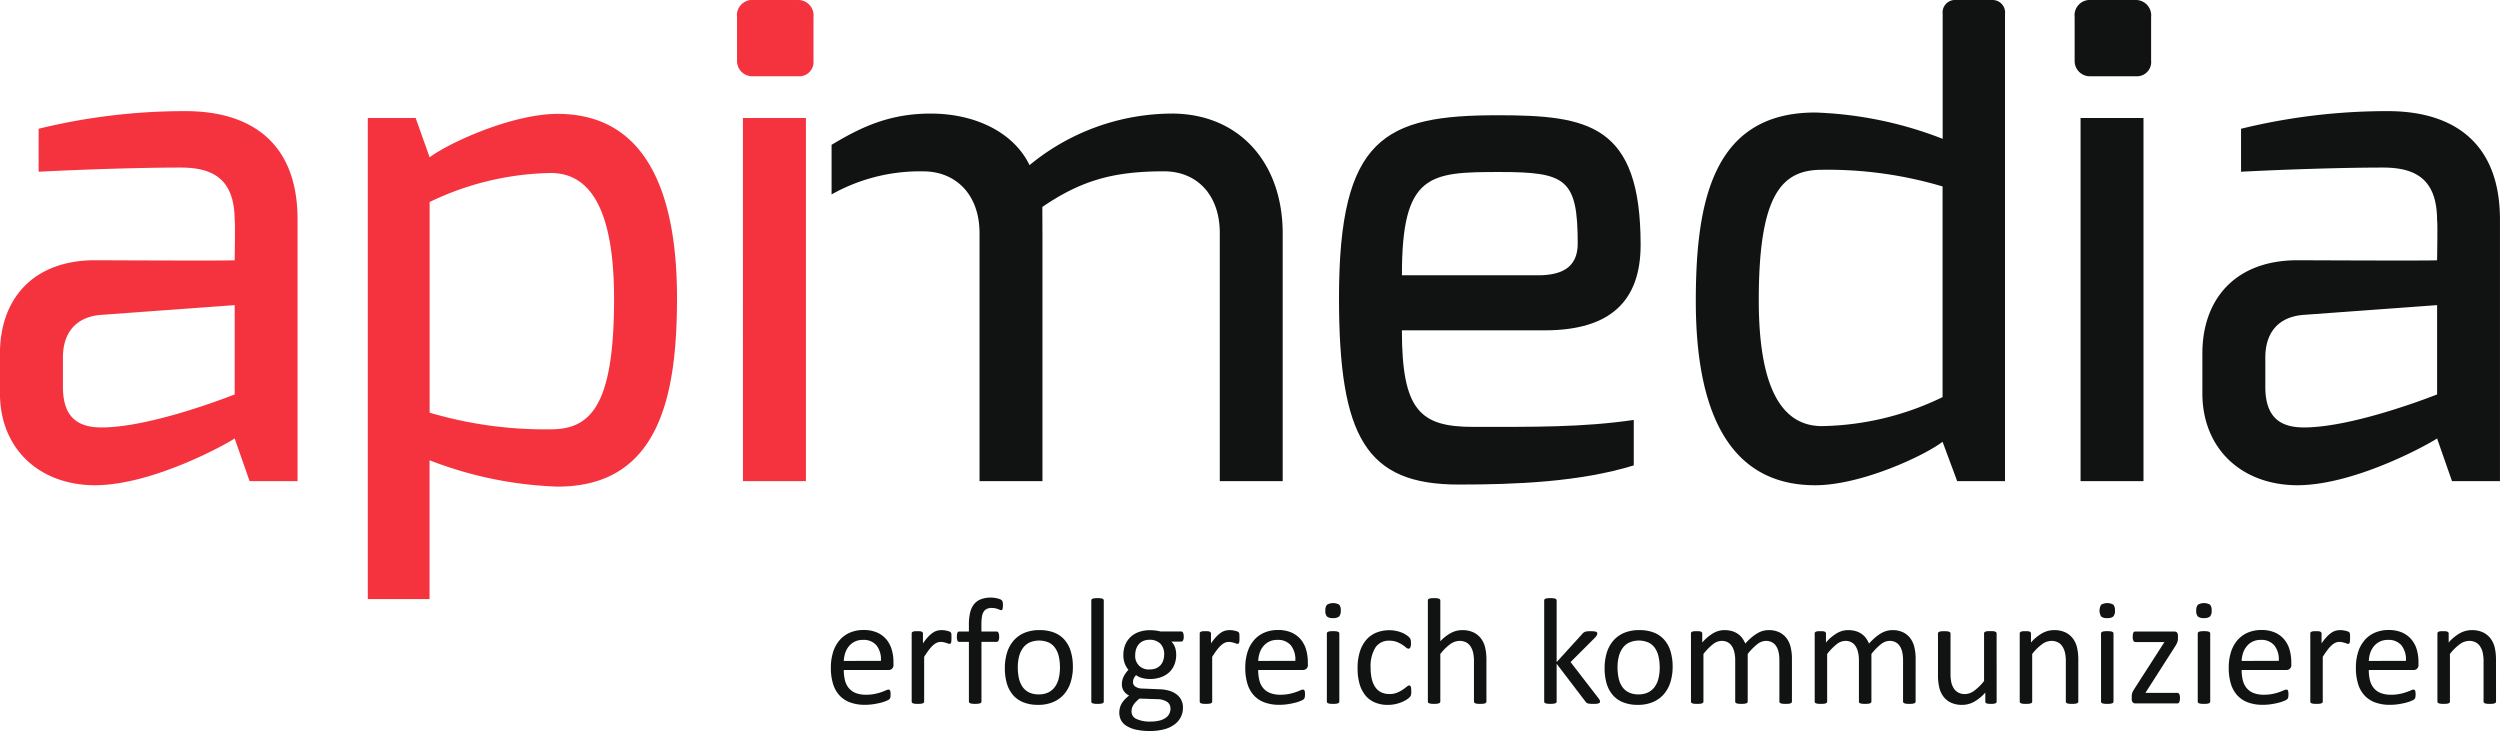 <svg id="Gruppe_2" data-name="Gruppe 2" xmlns="http://www.w3.org/2000/svg" xmlns:xlink="http://www.w3.org/1999/xlink" width="315.141" height="92.15" viewBox="0 0 315.141 92.15">
    <defs>
        <clipPath id="clip-path">
            <rect id="Rechteck_2" width="315.141" height="92.15" fill="none"/>
        </clipPath>
    </defs>
    <g id="Gruppe_1" clip-path="url(#clip-path)">
        <path id="Pfad_1" d="M909.666,80.122s-10.395,4.163-16.787,4.163c-2.737,0-4.866-1.047-4.866-5.094V75.448c0-2.552,1.145-5.014,4.712-5.345l16.942-1.237Zm-6.18-35.709a77.162,77.162,0,0,0-18.534,2.221V52.05c6.356-.322,13.17-.525,17.9-.525,4.181,0,6.812,1.525,6.812,6.682.086.085,0,5,0,5,0,.085-17.588,0-17.588,0-7.881,0-12,4.931-12,11.763v5c0,6.953,4.887,11.535,11.867,11.6,7.613.038,17.452-5.636,17.718-5.906l1.883,5.386h6.046V58.078c0-9.989-6.214-13.665-14.109-13.665" transform="translate(-602.454 -30.403)" fill="#111212"/>
        <path id="Pfad_2" d="M829.778,14.873h7.932V60.65h-7.932Zm-.746-12.714A1.929,1.929,0,0,1,831.1,0h5.6a1.94,1.94,0,0,1,1.97,2.157V7.627a1.8,1.8,0,0,1-1.97,1.984h-5.6a1.924,1.924,0,0,1-2.069-1.984Z" transform="translate(-567.509 -0.001)" fill="#111212"/>
        <path id="Pfad_3" d="M708.751,50.059a36.076,36.076,0,0,1-15.2,3.655c-5.137,0-7.968-4.931-7.968-15.866,0-13.4,2.917-16.446,7.968-16.446a50.757,50.757,0,0,1,15.2,2.1Zm7.872-48.3A1.581,1.581,0,0,0,715.017,0h-4.568a1.572,1.572,0,0,0-1.685,1.757V17.5a48.58,48.58,0,0,0-16.07-3.317c-12.927,0-15.049,11.281-15.049,23.795,0,11.537,2.884,23.19,15.049,23.19,5.745,0,13.648-3.658,16.057-5.475l1.843,4.955h6.029Z" transform="translate(-463.878)" fill="#111212"/>
        <path id="Pfad_4" d="M560.169,66.226c3.445,0,4.994-1.342,4.994-4.005,0-8.159-1.481-9.014-9.833-9.014-8.825,0-12.349.164-12.326,13.019ZM555.075,46.05c11.45,0,18.018,1.166,18.018,16.339,0,7.053-3.792,10.774-12.072,10.774H543c0,10.09,2.3,12.171,8.967,12.171,7.673,0,13.795.071,20.261-.876V90.19c-6.843,2.1-14.916,2.414-22.071,2.414-11.64,0-15.086-5.914-15.086-23.532,0-20.225,5.759-23.021,20-23.021" transform="translate(-366.282 -31.523)" fill="#111212"/>
        <path id="Pfad_5" d="M375.157,45.386a28.356,28.356,0,0,0-17.906,6.5c-1.958-4.083-6.785-6.5-12.453-6.5-5.293,0-8.867,1.758-12.5,3.939v6.252a22.738,22.738,0,0,1,11.555-2.907c4.1,0,7.095,2.914,7.095,7.781V91.718h7.932V60.357c0-.116-.015-3.091-.015-3.2,5.02-3.433,9.131-4.491,15.348-4.491,4.092,0,7.021,2.914,7.021,7.781V91.718h7.931V60.5c0-8.925-5.484-15.118-14.009-15.118" transform="translate(-227.473 -31.069)" fill="#111212"/>
        <path id="Pfad_6" d="M295.262,14.873H303.2V60.65h-7.934Zm-.745-12.714A1.929,1.929,0,0,1,296.586,0h5.6a1.939,1.939,0,0,1,1.969,2.157V7.627a1.8,1.8,0,0,1-1.969,1.984h-5.6a1.925,1.925,0,0,1-2.069-1.984Z" transform="translate(-201.61 -0.001)" fill="#f5333f"/>
        <path id="Pfad_7" d="M170.041,85.271a51.265,51.265,0,0,1-15.277-2.1V56.617a36.4,36.4,0,0,1,15.277-3.657c5.138,0,7.971,4.931,7.971,15.869,0,13.4-2.918,16.443-7.971,16.443m.853-39.764c-5.745,0-13.72,3.655-16.13,5.475L153,46.023h-6.031v60.649h7.785v-17.5a48.983,48.983,0,0,0,16.143,3.32c12.927,0,15.049-11.656,15.049-23.792,0-11.4-2.884-23.192-15.049-23.192" transform="translate(-100.605 -31.152)" fill="#f5333f"/>
        <path id="Pfad_8" d="M29.583,80.122S19.191,84.284,12.8,84.284c-2.737,0-4.867-1.047-4.867-5.094V75.448c0-2.552,1.147-5.014,4.711-5.345l16.941-1.237ZM23.406,44.413A77.166,77.166,0,0,0,4.871,46.634V52.05c6.356-.322,13.17-.525,17.9-.525,4.18,0,6.81,1.525,6.81,6.682.087.085,0,5,0,5,0,.085-17.587,0-17.587,0-7.879,0-12,4.931-12,11.763v5c0,6.953,4.888,11.535,11.867,11.6,7.613.038,17.453-5.636,17.717-5.906l1.884,5.386h6.048V58.078c0-9.989-6.217-13.665-14.11-13.665" transform="translate(0 -30.403)" fill="#f5333f"/>
        <path id="Pfad_9" d="M338.327,255.673a2.869,2.869,0,0,0-.551-1.945,2.1,2.1,0,0,0-1.721-.7,2.272,2.272,0,0,0-1.026.218,2.209,2.209,0,0,0-.739.583,2.632,2.632,0,0,0-.46.843,3.531,3.531,0,0,0-.182,1.005Zm1.583.467a.653.653,0,0,1-.188.527.642.642,0,0,1-.425.157h-5.649a5.261,5.261,0,0,0,.143,1.287,2.462,2.462,0,0,0,.479.98,2.148,2.148,0,0,0,.871.63,3.466,3.466,0,0,0,1.312.218,5.378,5.378,0,0,0,1.092-.1,6.364,6.364,0,0,0,.828-.224c.233-.084.425-.157.575-.224a.955.955,0,0,1,.34-.1.207.207,0,0,1,.119.034.209.209,0,0,1,.082.1.689.689,0,0,1,.042.185,2.453,2.453,0,0,1,.014.292,1.983,1.983,0,0,1-.009.213c-.007.061-.014.116-.023.162a.444.444,0,0,1-.048.131.544.544,0,0,1-.086.107,1.264,1.264,0,0,1-.31.172,4.392,4.392,0,0,1-.667.234q-.409.113-.948.2a6.907,6.907,0,0,1-1.149.091,5.314,5.314,0,0,1-1.853-.3,3.4,3.4,0,0,1-1.339-.878,3.738,3.738,0,0,1-.819-1.456,6.8,6.8,0,0,1-.277-2.041,6.432,6.432,0,0,1,.286-1.986,4.215,4.215,0,0,1,.825-1.5,3.593,3.593,0,0,1,1.3-.942,4.24,4.24,0,0,1,1.706-.328,4.143,4.143,0,0,1,1.72.323,3.235,3.235,0,0,1,1.167.873,3.477,3.477,0,0,1,.671,1.285,5.632,5.632,0,0,1,.216,1.578Z" transform="translate(-227.281 -172.365)" fill="#111212"/>
        <path id="Pfad_10" d="M369.319,252.787c0,.138,0,.257-.01.351a.817.817,0,0,1-.038.224.33.33,0,0,1-.071.125.17.17,0,0,1-.119.043.567.567,0,0,1-.186-.043c-.073-.028-.156-.059-.249-.086s-.195-.056-.308-.08a1.76,1.76,0,0,0-.373-.039,1.187,1.187,0,0,0-.467.095,1.787,1.787,0,0,0-.481.315,3.918,3.918,0,0,0-.529.583q-.277.36-.609.886V260.8a.219.219,0,0,1-.039.129.309.309,0,0,1-.124.089.868.868,0,0,1-.238.057,3.035,3.035,0,0,1-.391.02,2.939,2.939,0,0,1-.381-.02.928.928,0,0,1-.242-.057.266.266,0,0,1-.125-.089.241.241,0,0,1-.033-.129v-8.577a.278.278,0,0,1,.029-.13.26.26,0,0,1,.115-.093.716.716,0,0,1,.219-.059c.089-.008.207-.013.352-.013s.256.005.348.013a.624.624,0,0,1,.215.059.3.3,0,0,1,.109.093.246.246,0,0,1,.034.13v1.249a6.842,6.842,0,0,1,.663-.841,3.678,3.678,0,0,1,.585-.508,1.8,1.8,0,0,1,.548-.256,2.051,2.051,0,0,1,.548-.072,2.7,2.7,0,0,1,.281.013,3.077,3.077,0,0,1,.638.138.659.659,0,0,1,.2.095.291.291,0,0,1,.077.091.709.709,0,0,1,.033.11,1.08,1.08,0,0,1,.018.2c0,.085.006.2.006.348" transform="translate(-249.383 -172.365)" fill="#111212"/>
        <path id="Pfad_11" d="M388.177,239.8a1.748,1.748,0,0,1-.019.293,1.168,1.168,0,0,1-.042.176.17.17,0,0,1-.062.089.175.175,0,0,1-.1.025.407.407,0,0,1-.166-.044c-.068-.027-.148-.058-.243-.093a2.606,2.606,0,0,0-.339-.1,2.234,2.234,0,0,0-.452-.041,1.45,1.45,0,0,0-.6.114.916.916,0,0,0-.4.358,1.686,1.686,0,0,0-.22.627,5.653,5.653,0,0,0-.067.939v.933h1.915a.245.245,0,0,1,.13.033.314.314,0,0,1,.1.116.782.782,0,0,1,.066.205,1.563,1.563,0,0,1,.025.3,1.074,1.074,0,0,1-.086.5.255.255,0,0,1-.23.152h-1.915v7.52a.225.225,0,0,1-.038.129.311.311,0,0,1-.129.089.938.938,0,0,1-.244.057,3.715,3.715,0,0,1-.762,0,.925.925,0,0,1-.243-.057.3.3,0,0,1-.128-.089.219.219,0,0,1-.039-.129v-7.52h-1.211a.241.241,0,0,1-.228-.152,1.178,1.178,0,0,1-.076-.5,2.165,2.165,0,0,1,.018-.3.711.711,0,0,1,.058-.205.252.252,0,0,1,.094-.116.266.266,0,0,1,.133-.033h1.211v-.887a6.2,6.2,0,0,1,.167-1.538,2.652,2.652,0,0,1,.51-1.052,2.021,2.021,0,0,1,.863-.6,3.467,3.467,0,0,1,1.224-.2,3.319,3.319,0,0,1,.647.063,2.693,2.693,0,0,1,.487.133.718.718,0,0,1,.229.129.443.443,0,0,1,.1.147.838.838,0,0,1,.052.218c.009.086.013.191.013.309" transform="translate(-261.753 -163.469)" fill="#111212"/>
        <path id="Pfad_12" d="M408.5,256.522a6.46,6.46,0,0,0-.129-1.315,3.172,3.172,0,0,0-.429-1.086,2.116,2.116,0,0,0-.807-.74,3.085,3.085,0,0,0-2.476-.022,2.186,2.186,0,0,0-.832.7,3.179,3.179,0,0,0-.487,1.072,5.534,5.534,0,0,0-.157,1.354,6.455,6.455,0,0,0,.129,1.326,3.127,3.127,0,0,0,.432,1.08,2.179,2.179,0,0,0,.813.735,2.709,2.709,0,0,0,1.27.27,2.758,2.758,0,0,0,1.2-.245,2.26,2.26,0,0,0,.836-.7,3.025,3.025,0,0,0,.479-1.069,5.61,5.61,0,0,0,.155-1.362m1.63-.105a6.416,6.416,0,0,1-.276,1.93,4.289,4.289,0,0,1-.824,1.52,3.748,3.748,0,0,1-1.373.994,4.739,4.739,0,0,1-1.911.358,4.933,4.933,0,0,1-1.844-.315,3.367,3.367,0,0,1-1.309-.914,3.872,3.872,0,0,1-.782-1.458,6.762,6.762,0,0,1-.257-1.944,6.53,6.53,0,0,1,.271-1.932,4.21,4.21,0,0,1,.819-1.519,3.719,3.719,0,0,1,1.367-.991,4.806,4.806,0,0,1,1.915-.35,4.938,4.938,0,0,1,1.844.314,3.33,3.33,0,0,1,1.31.915,3.912,3.912,0,0,1,.786,1.458,6.574,6.574,0,0,1,.262,1.933" transform="translate(-274.883 -172.365)" fill="#111212"/>
        <path id="Pfad_13" d="M437.656,252.048a.218.218,0,0,1-.038.129.311.311,0,0,1-.123.089.871.871,0,0,1-.239.057,3,3,0,0,1-.39.02,2.923,2.923,0,0,1-.381-.02.951.951,0,0,1-.243-.057.283.283,0,0,1-.124-.089.244.244,0,0,1-.033-.129V239.316a.261.261,0,0,1,.033-.134.269.269,0,0,1,.124-.095,1.038,1.038,0,0,1,.243-.057,3.61,3.61,0,0,1,.381-.02,3.689,3.689,0,0,1,.39.02.947.947,0,0,1,.239.057.293.293,0,0,1,.123.095.234.234,0,0,1,.038.134Z" transform="translate(-298.519 -163.613)" fill="#111212"/>
        <path id="Pfad_14" d="M452.923,254.913a1.879,1.879,0,0,0-.48-1.368,1.837,1.837,0,0,0-1.369-.491,1.915,1.915,0,0,0-.795.154,1.533,1.533,0,0,0-.563.417,1.812,1.812,0,0,0-.333.617,2.4,2.4,0,0,0-.11.728,1.677,1.677,0,0,0,1.831,1.821,2.017,2.017,0,0,0,.809-.15,1.531,1.531,0,0,0,.567-.408,1.731,1.731,0,0,0,.333-.605,2.359,2.359,0,0,0,.109-.715m.791,6.8a.969.969,0,0,0-.452-.855,2.286,2.286,0,0,0-1.223-.317l-2.22-.077a4.2,4.2,0,0,0-.5.453,2.558,2.558,0,0,0-.309.408,1.383,1.383,0,0,0-.156.387,1.735,1.735,0,0,0-.044.389,1.009,1.009,0,0,0,.63.939,3.927,3.927,0,0,0,1.752.321,4.442,4.442,0,0,0,1.2-.139,2.335,2.335,0,0,0,.777-.367,1.347,1.347,0,0,0,.424-.526,1.529,1.529,0,0,0,.128-.618m1.669-9.055a.959.959,0,0,1-.091.483.269.269,0,0,1-.233.146h-1.228a1.933,1.933,0,0,1,.467.757,2.807,2.807,0,0,1,.133.864,3.376,3.376,0,0,1-.239,1.315,2.624,2.624,0,0,1-.68.967,3.116,3.116,0,0,1-1.053.6,4.1,4.1,0,0,1-1.353.21,3.581,3.581,0,0,1-1-.138,2.023,2.023,0,0,1-.728-.349,1.492,1.492,0,0,0-.281.39,1.118,1.118,0,0,0-.11.506.654.654,0,0,0,.31.552,1.515,1.515,0,0,0,.824.24l2.24.094a4.688,4.688,0,0,1,1.172.176,2.932,2.932,0,0,1,.924.447,2.086,2.086,0,0,1,.61.715,2.128,2.128,0,0,1,.219.987,2.652,2.652,0,0,1-.248,1.124,2.585,2.585,0,0,1-.757.939,3.747,3.747,0,0,1-1.3.638,6.677,6.677,0,0,1-1.867.233,7.709,7.709,0,0,1-1.768-.175,3.826,3.826,0,0,1-1.2-.483,1.852,1.852,0,0,1-.677-.727,2.064,2.064,0,0,1-.209-.92,2.408,2.408,0,0,1,.076-.61,2.177,2.177,0,0,1,.233-.563,2.77,2.77,0,0,1,.391-.509,5.043,5.043,0,0,1,.538-.483,1.661,1.661,0,0,1-.69-.6,1.449,1.449,0,0,1-.224-.782,2.225,2.225,0,0,1,.238-1.039,3.537,3.537,0,0,1,.59-.82,2.819,2.819,0,0,1-.467-.8,2.938,2.938,0,0,1-.171-1.072,3.336,3.336,0,0,1,.247-1.314,2.812,2.812,0,0,1,.686-.98,3.018,3.018,0,0,1,1.054-.617,4.115,4.115,0,0,1,1.34-.213,5.854,5.854,0,0,1,.728.043,5.582,5.582,0,0,1,.632.118h2.593a.26.26,0,0,1,.244.158,1.089,1.089,0,0,1,.081.481" transform="translate(-306.171 -172.405)" fill="#111212"/>
        <path id="Pfad_15" d="M484.42,252.787c0,.138,0,.257-.01.351a.9.9,0,0,1-.037.224.326.326,0,0,1-.072.125.17.17,0,0,1-.119.043.569.569,0,0,1-.186-.043c-.074-.028-.156-.059-.248-.086s-.2-.056-.31-.08a1.738,1.738,0,0,0-.371-.039,1.187,1.187,0,0,0-.467.095,1.805,1.805,0,0,0-.481.315,3.864,3.864,0,0,0-.528.583q-.279.36-.611.886V260.8a.224.224,0,0,1-.037.129.315.315,0,0,1-.126.089.838.838,0,0,1-.239.057,2.97,2.97,0,0,1-.388.02,2.889,2.889,0,0,1-.381-.02.908.908,0,0,1-.244-.057.276.276,0,0,1-.125-.089.252.252,0,0,1-.032-.129v-8.577a.308.308,0,0,1,.027-.13.272.272,0,0,1,.116-.093.708.708,0,0,1,.219-.059c.088-.008.206-.013.351-.013s.257.005.349.013a.618.618,0,0,1,.214.059.331.331,0,0,1,.111.093.254.254,0,0,1,.033.13v1.249a6.966,6.966,0,0,1,.662-.841,3.75,3.75,0,0,1,.586-.508,1.791,1.791,0,0,1,.547-.256,2.067,2.067,0,0,1,.549-.072,2.718,2.718,0,0,1,.281.013,3.1,3.1,0,0,1,.638.138.636.636,0,0,1,.195.095.3.3,0,0,1,.078.091.709.709,0,0,1,.033.11,1.344,1.344,0,0,1,.019.2q0,.128,0,.348" transform="translate(-328.176 -172.365)" fill="#111212"/>
        <path id="Pfad_16" d="M503.924,255.673a2.873,2.873,0,0,0-.553-1.945,2.1,2.1,0,0,0-1.721-.7,2.266,2.266,0,0,0-1.025.218,2.153,2.153,0,0,0-.737.583,2.607,2.607,0,0,0-.462.843,3.465,3.465,0,0,0-.18,1.005Zm1.582.467a.654.654,0,0,1-.188.527.644.644,0,0,1-.425.157h-5.648a5.3,5.3,0,0,0,.142,1.287,2.467,2.467,0,0,0,.477.98,2.138,2.138,0,0,0,.873.63,3.469,3.469,0,0,0,1.313.218,5.381,5.381,0,0,0,1.091-.1,6.3,6.3,0,0,0,.829-.224c.232-.084.425-.157.574-.224a.955.955,0,0,1,.34-.1.207.207,0,0,1,.119.034.209.209,0,0,1,.082.1.654.654,0,0,1,.042.185,2.43,2.43,0,0,1,.015.292c0,.084-.006.152-.011.213s-.013.116-.021.162a.476.476,0,0,1-.05.131.5.5,0,0,1-.086.107,1.2,1.2,0,0,1-.309.172,4.56,4.56,0,0,1-.666.234q-.41.113-.95.2a6.886,6.886,0,0,1-1.146.091,5.31,5.31,0,0,1-1.853-.3,3.4,3.4,0,0,1-1.341-.878,3.741,3.741,0,0,1-.818-1.456,6.767,6.767,0,0,1-.277-2.041,6.412,6.412,0,0,1,.287-1.986,4.19,4.19,0,0,1,.824-1.5,3.575,3.575,0,0,1,1.3-.942,4.238,4.238,0,0,1,1.7-.328,4.143,4.143,0,0,1,1.721.323,3.238,3.238,0,0,1,1.168.873,3.521,3.521,0,0,1,.67,1.285,5.631,5.631,0,0,1,.216,1.578Z" transform="translate(-340.639 -172.365)" fill="#111212"/>
        <path id="Pfad_17" d="M531.371,253.413a.226.226,0,0,1-.039.129.305.305,0,0,1-.124.089.83.83,0,0,1-.238.057,2.947,2.947,0,0,1-.389.02,2.813,2.813,0,0,1-.381-.02.907.907,0,0,1-.244-.057.277.277,0,0,1-.124-.089.252.252,0,0,1-.033-.129v-8.577a.259.259,0,0,1,.033-.125.25.25,0,0,1,.124-.093.855.855,0,0,1,.244-.059,3.075,3.075,0,0,1,.381-.018,3.222,3.222,0,0,1,.389.018.784.784,0,0,1,.238.059.273.273,0,0,1,.124.093.232.232,0,0,1,.039.125Zm.179-11.475a1.05,1.05,0,0,1-.208.755,1.135,1.135,0,0,1-.773.2,1.092,1.092,0,0,1-.757-.2,1,1,0,0,1-.2-.737,1.024,1.024,0,0,1,.21-.751,1.562,1.562,0,0,1,1.528-.005,1,1,0,0,1,.2.737" transform="translate(-362.54 -164.979)" fill="#111212"/>
        <path id="Pfad_18" d="M549.272,259.51c0,.109,0,.2-.009.282a1.49,1.49,0,0,1-.032.2.846.846,0,0,1-.059.14.855.855,0,0,1-.152.182,2.29,2.29,0,0,1-.406.3,4.081,4.081,0,0,1-.644.316,5.206,5.206,0,0,1-.775.224,4.554,4.554,0,0,1-.867.085,4.123,4.123,0,0,1-1.639-.306,3.072,3.072,0,0,1-1.2-.889,4.059,4.059,0,0,1-.734-1.439,6.889,6.889,0,0,1-.252-1.97,6.79,6.79,0,0,1,.309-2.177,4.157,4.157,0,0,1,.848-1.491,3.359,3.359,0,0,1,1.268-.861,4.33,4.33,0,0,1,1.578-.282,3.977,3.977,0,0,1,.794.077,4.13,4.13,0,0,1,.71.2,3.247,3.247,0,0,1,.578.287,2.21,2.21,0,0,1,.365.277,1.067,1.067,0,0,1,.157.179.6.6,0,0,1,.072.157.987.987,0,0,1,.039.2c.006.078.008.175.008.288a1.1,1.1,0,0,1-.086.519.241.241,0,0,1-.21.146.558.558,0,0,1-.329-.154,4.749,4.749,0,0,0-.469-.349,3.654,3.654,0,0,0-.691-.349,2.672,2.672,0,0,0-.958-.157,1.99,1.99,0,0,0-1.74.871,4.419,4.419,0,0,0-.6,2.53A6.023,6.023,0,0,0,544.3,258a3.029,3.029,0,0,0,.461,1.041,1.885,1.885,0,0,0,.748.624,2.366,2.366,0,0,0,1.016.205,2.427,2.427,0,0,0,.954-.172,3.855,3.855,0,0,0,.709-.376c.2-.136.367-.26.506-.37a.579.579,0,0,1,.318-.168.168.168,0,0,1,.112.038.28.28,0,0,1,.083.13.839.839,0,0,1,.047.227,2.849,2.849,0,0,1,.015.328" transform="translate(-371.37 -172.382)" fill="#111212"/>
        <path id="Pfad_19" d="M577.954,252.048a.217.217,0,0,1-.037.129.344.344,0,0,1-.125.089.887.887,0,0,1-.24.057,2.889,2.889,0,0,1-.381.02,3.015,3.015,0,0,1-.389-.02.851.851,0,0,1-.238-.057.3.3,0,0,1-.123-.089.219.219,0,0,1-.04-.129v-5.022a5.057,5.057,0,0,0-.112-1.182,2.422,2.422,0,0,0-.335-.77,1.444,1.444,0,0,0-.566-.5,1.808,1.808,0,0,0-.806-.172,2.048,2.048,0,0,0-1.183.42,6.363,6.363,0,0,0-1.238,1.229v5.994a.228.228,0,0,1-.039.129.314.314,0,0,1-.123.089.861.861,0,0,1-.238.057,3.03,3.03,0,0,1-.39.02,2.888,2.888,0,0,1-.381-.02.923.923,0,0,1-.243-.057.267.267,0,0,1-.124-.089.241.241,0,0,1-.033-.129V239.316a.258.258,0,0,1,.033-.134.255.255,0,0,1,.124-.095,1,1,0,0,1,.243-.057,3.556,3.556,0,0,1,.381-.02,3.734,3.734,0,0,1,.39.02.935.935,0,0,1,.238.057.3.3,0,0,1,.123.095.244.244,0,0,1,.039.134v5.136a5.089,5.089,0,0,1,1.362-1.061,3.029,3.029,0,0,1,1.381-.347,3.242,3.242,0,0,1,1.445.29,2.588,2.588,0,0,1,.947.776,3.063,3.063,0,0,1,.519,1.138,6.808,6.808,0,0,1,.158,1.578Z" transform="translate(-390.58 -163.613)" fill="#111212"/>
        <path id="Pfad_20" d="M624.1,252.039a.233.233,0,0,1-.038.133.265.265,0,0,1-.13.095.966.966,0,0,1-.251.057,3.369,3.369,0,0,1-.411.02c-.171,0-.312-.006-.423-.014a1.674,1.674,0,0,1-.281-.047.549.549,0,0,1-.186-.1.782.782,0,0,1-.129-.147l-3.622-4.748v4.756a.218.218,0,0,1-.035.129.331.331,0,0,1-.123.089.911.911,0,0,1-.241.057,3.8,3.8,0,0,1-.771,0,.943.943,0,0,1-.242-.057.259.259,0,0,1-.124-.089.242.242,0,0,1-.033-.129V239.316a.259.259,0,0,1,.033-.134.248.248,0,0,1,.124-.095,1.029,1.029,0,0,1,.242-.057,3.8,3.8,0,0,1,.771,0,.992.992,0,0,1,.241.057.311.311,0,0,1,.123.095.232.232,0,0,1,.035.134v7.757l3.241-3.563a.848.848,0,0,1,.163-.158.757.757,0,0,1,.2-.1,1.266,1.266,0,0,1,.281-.059c.108-.008.237-.013.389-.013s.294.006.4.013a1.322,1.322,0,0,1,.263.048.327.327,0,0,1,.144.088.212.212,0,0,1,.041.138.46.46,0,0,1-.061.227,1.375,1.375,0,0,1-.2.268l-3.106,3.107,3.488,4.524a2.319,2.319,0,0,1,.177.263.41.41,0,0,1,.052.188" transform="translate(-422.404 -163.613)" fill="#111212"/>
        <path id="Pfad_21" d="M648.147,256.522a6.413,6.413,0,0,0-.13-1.315,3.216,3.216,0,0,0-.428-1.086,2.136,2.136,0,0,0-.809-.74,3.081,3.081,0,0,0-2.474-.022,2.186,2.186,0,0,0-.832.7,3.154,3.154,0,0,0-.486,1.072,5.52,5.52,0,0,0-.157,1.354,6.3,6.3,0,0,0,.13,1.326,3.083,3.083,0,0,0,.431,1.08,2.16,2.16,0,0,0,.812.735,2.709,2.709,0,0,0,1.271.27,2.757,2.757,0,0,0,1.2-.245,2.258,2.258,0,0,0,.837-.7,3,3,0,0,0,.479-1.069,5.657,5.657,0,0,0,.156-1.362m1.63-.105a6.467,6.467,0,0,1-.277,1.93,4.243,4.243,0,0,1-.825,1.52,3.744,3.744,0,0,1-1.373.994,4.721,4.721,0,0,1-1.909.358,4.928,4.928,0,0,1-1.844-.315,3.329,3.329,0,0,1-1.309-.914,3.851,3.851,0,0,1-.783-1.458,6.8,6.8,0,0,1-.256-1.944,6.6,6.6,0,0,1,.27-1.932,4.217,4.217,0,0,1,.82-1.519,3.724,3.724,0,0,1,1.367-.991,4.81,4.81,0,0,1,1.916-.35,4.935,4.935,0,0,1,1.844.314,3.322,3.322,0,0,1,1.309.915,3.892,3.892,0,0,1,.787,1.458,6.625,6.625,0,0,1,.263,1.933" transform="translate(-438.93 -172.365)" fill="#111212"/>
        <path id="Pfad_22" d="M688.45,260.8a.228.228,0,0,1-.039.129.3.3,0,0,1-.125.089.86.86,0,0,1-.237.057,2.947,2.947,0,0,1-.381.02,3.03,3.03,0,0,1-.392-.02.913.913,0,0,1-.24-.057.3.3,0,0,1-.13-.089.225.225,0,0,1-.039-.129v-5.213a4.7,4.7,0,0,0-.095-.992,2.218,2.218,0,0,0-.306-.77,1.41,1.41,0,0,0-.533-.5,1.616,1.616,0,0,0-.763-.172,1.794,1.794,0,0,0-1.091.42,7.309,7.309,0,0,0-1.205,1.229V260.8a.219.219,0,0,1-.039.129.3.3,0,0,1-.13.089.954.954,0,0,1-.244.057,3.666,3.666,0,0,1-.756,0,.969.969,0,0,1-.249-.057.257.257,0,0,1-.123-.089.232.232,0,0,1-.033-.129v-5.213a4.214,4.214,0,0,0-.106-.992,2.432,2.432,0,0,0-.311-.77,1.45,1.45,0,0,0-.532-.5,1.575,1.575,0,0,0-.757-.172,1.822,1.822,0,0,0-1.1.42,7.19,7.19,0,0,0-1.2,1.229V260.8a.227.227,0,0,1-.037.129.344.344,0,0,1-.125.089.881.881,0,0,1-.239.057,3.006,3.006,0,0,1-.39.02,2.94,2.94,0,0,1-.381-.02.955.955,0,0,1-.244-.057.279.279,0,0,1-.124-.089.252.252,0,0,1-.032-.129v-8.577a.329.329,0,0,1,.026-.13.27.27,0,0,1,.117-.093.718.718,0,0,1,.218-.059c.089-.008.208-.013.354-.013s.255.006.348.013A.594.594,0,0,1,677,252a.291.291,0,0,1,.111.093.255.255,0,0,1,.033.13v1.136a5.558,5.558,0,0,1,1.406-1.188,2.8,2.8,0,0,1,1.378-.376,3.4,3.4,0,0,1,.955.124,2.515,2.515,0,0,1,.749.349,2.266,2.266,0,0,1,.553.533,3.062,3.062,0,0,1,.381.691,9.19,9.19,0,0,1,.815-.793,4.8,4.8,0,0,1,.744-.522,2.8,2.8,0,0,1,.695-.29,2.622,2.622,0,0,1,.682-.091,3,3,0,0,1,1.39.29,2.524,2.524,0,0,1,.912.776A3.061,3.061,0,0,1,688.3,254a6.127,6.127,0,0,1,.15,1.378Z" transform="translate(-462.565 -172.365)" fill="#111212"/>
        <path id="Pfad_23" d="M737.87,260.8a.219.219,0,0,1-.039.129.3.3,0,0,1-.125.089.87.87,0,0,1-.238.057,2.933,2.933,0,0,1-.38.02,3.051,3.051,0,0,1-.392-.02.911.911,0,0,1-.24-.057.3.3,0,0,1-.13-.089.226.226,0,0,1-.039-.129v-5.213a4.859,4.859,0,0,0-.094-.992,2.258,2.258,0,0,0-.308-.77,1.4,1.4,0,0,0-.533-.5,1.606,1.606,0,0,0-.763-.172,1.8,1.8,0,0,0-1.091.42,7.407,7.407,0,0,0-1.2,1.229V260.8a.225.225,0,0,1-.039.129.312.312,0,0,1-.129.089.951.951,0,0,1-.244.057,3.678,3.678,0,0,1-.757,0,.943.943,0,0,1-.248-.057.278.278,0,0,1-.126-.089.252.252,0,0,1-.032-.129v-5.213a4.227,4.227,0,0,0-.106-.992,2.43,2.43,0,0,0-.311-.77,1.439,1.439,0,0,0-.531-.5,1.576,1.576,0,0,0-.756-.172,1.822,1.822,0,0,0-1.1.42,7.237,7.237,0,0,0-1.2,1.229V260.8a.217.217,0,0,1-.036.129.336.336,0,0,1-.123.089.906.906,0,0,1-.241.057,3.807,3.807,0,0,1-.77,0,.955.955,0,0,1-.244-.057.264.264,0,0,1-.123-.089.243.243,0,0,1-.033-.129v-8.577a.312.312,0,0,1,.028-.13.252.252,0,0,1,.116-.093.708.708,0,0,1,.218-.059c.089-.008.208-.013.354-.013s.253.006.348.013a.605.605,0,0,1,.213.059.3.3,0,0,1,.11.093.243.243,0,0,1,.033.13v1.136a5.55,5.55,0,0,1,1.405-1.188,2.812,2.812,0,0,1,1.379-.376,3.406,3.406,0,0,1,.955.124,2.555,2.555,0,0,1,.75.349,2.308,2.308,0,0,1,.551.533,3.118,3.118,0,0,1,.382.691,9.017,9.017,0,0,1,.814-.793,4.841,4.841,0,0,1,.743-.522,2.858,2.858,0,0,1,.7-.29,2.6,2.6,0,0,1,.681-.091,3,3,0,0,1,1.39.29,2.513,2.513,0,0,1,.911.776,3.063,3.063,0,0,1,.495,1.138,6.221,6.221,0,0,1,.149,1.378Z" transform="translate(-496.395 -172.365)" fill="#111212"/>
        <path id="Pfad_24" d="M781.814,261.088a.241.241,0,0,1-.033.129.263.263,0,0,1-.119.089.857.857,0,0,1-.223.057,2.366,2.366,0,0,1-.339.02,2.494,2.494,0,0,1-.357-.02.755.755,0,0,1-.218-.057.24.24,0,0,1-.111-.089.276.276,0,0,1-.028-.129v-1.136a5.283,5.283,0,0,1-1.45,1.182,3.092,3.092,0,0,1-1.448.372,3.291,3.291,0,0,1-1.444-.286,2.528,2.528,0,0,1-.948-.776,3.1,3.1,0,0,1-.519-1.143,6.9,6.9,0,0,1-.157-1.586v-5.2a.254.254,0,0,1,.032-.13.3.3,0,0,1,.127-.093.88.88,0,0,1,.249-.059c.1-.008.23-.013.382-.013s.278.006.38.013a.785.785,0,0,1,.242.059.333.333,0,0,1,.13.093.221.221,0,0,1,.04.13V257.5a5.421,5.421,0,0,0,.107,1.2,2.311,2.311,0,0,0,.335.774,1.532,1.532,0,0,0,.566.494,1.728,1.728,0,0,0,.8.177,2.01,2.01,0,0,0,1.176-.42,6.483,6.483,0,0,0,1.243-1.229v-5.994a.246.246,0,0,1,.033-.13.3.3,0,0,1,.13-.093.85.85,0,0,1,.244-.059c.1-.008.227-.013.386-.013s.279.006.381.013a.763.763,0,0,1,.238.059.416.416,0,0,1,.13.093.213.213,0,0,1,.041.13Z" transform="translate(-530.125 -172.652)" fill="#111212"/>
        <path id="Pfad_25" d="M814.457,260.8a.228.228,0,0,1-.039.129.306.306,0,0,1-.126.089.85.85,0,0,1-.236.057,2.948,2.948,0,0,1-.381.02,3.05,3.05,0,0,1-.393-.02.912.912,0,0,1-.238-.057.363.363,0,0,1-.124-.089.226.226,0,0,1-.035-.129v-5.022a4.861,4.861,0,0,0-.117-1.182,2.4,2.4,0,0,0-.334-.77,1.419,1.419,0,0,0-.566-.5,1.805,1.805,0,0,0-.8-.172,2.034,2.034,0,0,0-1.182.42,6.35,6.35,0,0,0-1.241,1.229V260.8a.217.217,0,0,1-.036.129.345.345,0,0,1-.125.089.89.89,0,0,1-.24.057,3.007,3.007,0,0,1-.389.02,2.942,2.942,0,0,1-.381-.02.948.948,0,0,1-.243-.057.256.256,0,0,1-.123-.089.242.242,0,0,1-.035-.129v-8.577a.307.307,0,0,1,.029-.13.258.258,0,0,1,.115-.093.71.71,0,0,1,.219-.059c.088-.008.206-.013.352-.013s.253.006.348.013a.609.609,0,0,1,.214.059.284.284,0,0,1,.109.093.235.235,0,0,1,.034.13v1.136a5.219,5.219,0,0,1,1.445-1.188,3.082,3.082,0,0,1,1.452-.376,3.25,3.25,0,0,1,1.445.29,2.627,2.627,0,0,1,.947.776A3.1,3.1,0,0,1,814.3,254a6.8,6.8,0,0,1,.158,1.569Z" transform="translate(-552.474 -172.365)" fill="#111212"/>
        <path id="Pfad_26" d="M840.733,253.413a.224.224,0,0,1-.036.129.354.354,0,0,1-.123.089.9.9,0,0,1-.241.057,3.81,3.81,0,0,1-.771,0,.929.929,0,0,1-.243-.057.264.264,0,0,1-.124-.089.249.249,0,0,1-.034-.129v-8.577a.256.256,0,0,1,.034-.125.24.24,0,0,1,.124-.093.875.875,0,0,1,.243-.059,4.073,4.073,0,0,1,.771,0,.845.845,0,0,1,.241.059.31.31,0,0,1,.123.093.229.229,0,0,1,.036.125Zm.182-11.475a1.04,1.04,0,0,1-.209.755,1.137,1.137,0,0,1-.771.2,1.1,1.1,0,0,1-.759-.2,1.44,1.44,0,0,1,.005-1.488,1.569,1.569,0,0,1,1.531-.005,1.023,1.023,0,0,1,.2.737" transform="translate(-574.313 -164.979)" fill="#111212"/>
        <path id="Pfad_27" d="M857.921,260.76a1.632,1.632,0,0,1-.028.309.951.951,0,0,1-.069.21.219.219,0,0,1-.1.113.322.322,0,0,1-.141.034H852.3a.44.44,0,0,1-.329-.134.631.631,0,0,1-.128-.447v-.326a1.2,1.2,0,0,1,.02-.238,1.213,1.213,0,0,1,.056-.209,1.836,1.836,0,0,1,.1-.224c.044-.077.1-.168.162-.272l3.784-5.889H852.3a.274.274,0,0,1-.243-.157,1.1,1.1,0,0,1-.089-.512,2.114,2.114,0,0,1,.019-.3.671.671,0,0,1,.061-.21.267.267,0,0,1,.106-.116.317.317,0,0,1,.147-.032h4.919a.532.532,0,0,1,.185.031.335.335,0,0,1,.139.093.506.506,0,0,1,.092.171.96.96,0,0,1,.032.268v.3a1.612,1.612,0,0,1-.02.249,1.252,1.252,0,0,1-.058.224,1.542,1.542,0,0,1-.1.234c-.043.08-.1.174-.16.277l-3.765,5.889h4.022a.3.3,0,0,1,.139.033.284.284,0,0,1,.1.109.835.835,0,0,1,.072.206,1.612,1.612,0,0,1,.028.309" transform="translate(-583.123 -172.754)" fill="#111212"/>
        <path id="Pfad_28" d="M879.377,253.413a.226.226,0,0,1-.039.129.3.3,0,0,1-.125.089.823.823,0,0,1-.237.057,2.969,2.969,0,0,1-.39.02,2.834,2.834,0,0,1-.381-.02.915.915,0,0,1-.243-.057.265.265,0,0,1-.123-.089.238.238,0,0,1-.034-.129v-8.577a.243.243,0,0,1,.034-.125.24.24,0,0,1,.123-.093.863.863,0,0,1,.243-.059,3.1,3.1,0,0,1,.381-.018,3.246,3.246,0,0,1,.39.018.777.777,0,0,1,.237.059.272.272,0,0,1,.125.093.233.233,0,0,1,.039.125Zm.179-11.475a1.046,1.046,0,0,1-.207.755,1.138,1.138,0,0,1-.774.2,1.089,1.089,0,0,1-.756-.2,1.006,1.006,0,0,1-.2-.737,1.029,1.029,0,0,1,.208-.751,1.563,1.563,0,0,1,1.528-.005,1,1,0,0,1,.2.737" transform="translate(-600.766 -164.979)" fill="#111212"/>
        <path id="Pfad_29" d="M896.909,255.673a2.863,2.863,0,0,0-.553-1.945,2.1,2.1,0,0,0-1.721-.7,2.262,2.262,0,0,0-1.024.218,2.163,2.163,0,0,0-.738.583,2.6,2.6,0,0,0-.462.843,3.543,3.543,0,0,0-.182,1.005Zm1.583.467a.651.651,0,0,1-.189.527.639.639,0,0,1-.425.157H892.23a5.233,5.233,0,0,0,.143,1.287,2.469,2.469,0,0,0,.478.98,2.138,2.138,0,0,0,.873.63,3.461,3.461,0,0,0,1.313.218,5.38,5.38,0,0,0,1.091-.1,6.315,6.315,0,0,0,.828-.224c.232-.084.426-.157.575-.224a.949.949,0,0,1,.34-.1.2.2,0,0,1,.118.034.206.206,0,0,1,.083.1.617.617,0,0,1,.041.185,2.116,2.116,0,0,1,.017.292c0,.084-.005.152-.011.213s-.013.116-.021.162a.53.53,0,0,1-.05.131.511.511,0,0,1-.086.107,1.243,1.243,0,0,1-.31.172,4.5,4.5,0,0,1-.665.234c-.273.075-.592.144-.951.2a6.884,6.884,0,0,1-1.146.091,5.307,5.307,0,0,1-1.853-.3,3.386,3.386,0,0,1-1.34-.878,3.757,3.757,0,0,1-.82-1.456,6.8,6.8,0,0,1-.276-2.041,6.44,6.44,0,0,1,.286-1.986,4.228,4.228,0,0,1,.824-1.5,3.592,3.592,0,0,1,1.3-.942,4.239,4.239,0,0,1,1.7-.328,4.142,4.142,0,0,1,1.721.323,3.245,3.245,0,0,1,1.167.873,3.505,3.505,0,0,1,.671,1.285,5.631,5.631,0,0,1,.216,1.578Z" transform="translate(-609.655 -172.365)" fill="#111212"/>
        <path id="Pfad_30" d="M928.21,252.787c0,.138,0,.257-.008.351a.778.778,0,0,1-.039.224.3.3,0,0,1-.071.125.17.17,0,0,1-.119.043.562.562,0,0,1-.185-.043c-.075-.028-.158-.059-.249-.086s-.2-.056-.309-.08a1.736,1.736,0,0,0-.374-.039,1.2,1.2,0,0,0-.467.095,1.8,1.8,0,0,0-.48.315,3.864,3.864,0,0,0-.528.583q-.278.36-.61.886V260.8a.219.219,0,0,1-.039.129.29.29,0,0,1-.125.089.819.819,0,0,1-.237.057,3.028,3.028,0,0,1-.389.02,2.867,2.867,0,0,1-.381-.02.91.91,0,0,1-.244-.057.265.265,0,0,1-.124-.089.241.241,0,0,1-.032-.129v-8.577a.266.266,0,0,1,.027-.13.275.275,0,0,1,.115-.093.707.707,0,0,1,.22-.059c.089-.008.2-.013.35-.013s.258.005.349.013a.622.622,0,0,1,.214.059.358.358,0,0,1,.111.093.257.257,0,0,1,.033.13v1.249a6.971,6.971,0,0,1,.661-.841,3.648,3.648,0,0,1,.588-.508,1.739,1.739,0,0,1,.546-.256,2.062,2.062,0,0,1,.547-.072,2.72,2.72,0,0,1,.282.013,3.114,3.114,0,0,1,.638.138.662.662,0,0,1,.2.095.3.3,0,0,1,.078.091c.01.03.022.066.033.11s.013.11.019.2,0,.2,0,.348" transform="translate(-631.972 -172.365)" fill="#111212"/>
        <path id="Pfad_31" d="M947.721,255.673a2.88,2.88,0,0,0-.552-1.945,2.1,2.1,0,0,0-1.721-.7,2.28,2.28,0,0,0-1.026.218,2.21,2.21,0,0,0-.738.583,2.674,2.674,0,0,0-.462.843,3.5,3.5,0,0,0-.179,1.005Zm1.58.467a.6.6,0,0,1-.614.685h-5.645a5.248,5.248,0,0,0,.143,1.287,2.441,2.441,0,0,0,.478.98,2.153,2.153,0,0,0,.87.63,3.472,3.472,0,0,0,1.312.218,5.348,5.348,0,0,0,1.091-.1,6.319,6.319,0,0,0,.829-.224c.235-.084.425-.157.575-.224a.971.971,0,0,1,.343-.1.212.212,0,0,1,.119.034.2.2,0,0,1,.079.1.694.694,0,0,1,.044.185,2.678,2.678,0,0,1,.015.292c0,.084,0,.152-.009.213s-.016.116-.024.162a.418.418,0,0,1-.047.131.6.6,0,0,1-.085.107,1.294,1.294,0,0,1-.31.172,4.446,4.446,0,0,1-.667.234q-.41.113-.948.2a6.919,6.919,0,0,1-1.149.091,5.33,5.33,0,0,1-1.855-.3,3.4,3.4,0,0,1-1.339-.878,3.72,3.72,0,0,1-.817-1.456,6.788,6.788,0,0,1-.276-2.041,6.453,6.453,0,0,1,.284-1.986,4.2,4.2,0,0,1,.827-1.5,3.555,3.555,0,0,1,1.3-.942,4.25,4.25,0,0,1,1.708-.328,4.156,4.156,0,0,1,1.721.323,3.216,3.216,0,0,1,1.164.873,3.469,3.469,0,0,1,.675,1.285,5.724,5.724,0,0,1,.212,1.578Z" transform="translate(-644.439 -172.365)" fill="#111212"/>
        <path id="Pfad_32" d="M981.389,260.8a.228.228,0,0,1-.039.129.305.305,0,0,1-.124.089.88.88,0,0,1-.238.057,2.94,2.94,0,0,1-.381.02,3.062,3.062,0,0,1-.393-.02.883.883,0,0,1-.236-.057.362.362,0,0,1-.126-.089.226.226,0,0,1-.035-.129v-5.022a4.913,4.913,0,0,0-.116-1.182,2.4,2.4,0,0,0-.335-.77,1.413,1.413,0,0,0-.566-.5,1.8,1.8,0,0,0-.8-.172,2.036,2.036,0,0,0-1.182.42,6.346,6.346,0,0,0-1.24,1.229V260.8a.218.218,0,0,1-.037.129.34.34,0,0,1-.124.089.907.907,0,0,1-.241.057,3.811,3.811,0,0,1-.771,0,.952.952,0,0,1-.243-.057.264.264,0,0,1-.124-.089A.243.243,0,0,1,974,260.8v-8.577a.308.308,0,0,1,.028-.13.264.264,0,0,1,.115-.093.72.72,0,0,1,.219-.059c.088-.008.207-.013.352-.013s.255.006.349.013a.6.6,0,0,1,.212.059.312.312,0,0,1,.111.093.254.254,0,0,1,.032.13v1.136a5.232,5.232,0,0,1,1.445-1.188,3.082,3.082,0,0,1,1.452-.376,3.246,3.246,0,0,1,1.445.29,2.624,2.624,0,0,1,.947.776,3.1,3.1,0,0,1,.52,1.138,6.875,6.875,0,0,1,.157,1.569Z" transform="translate(-666.748 -172.365)" fill="#111212"/>
    </g>
</svg>

